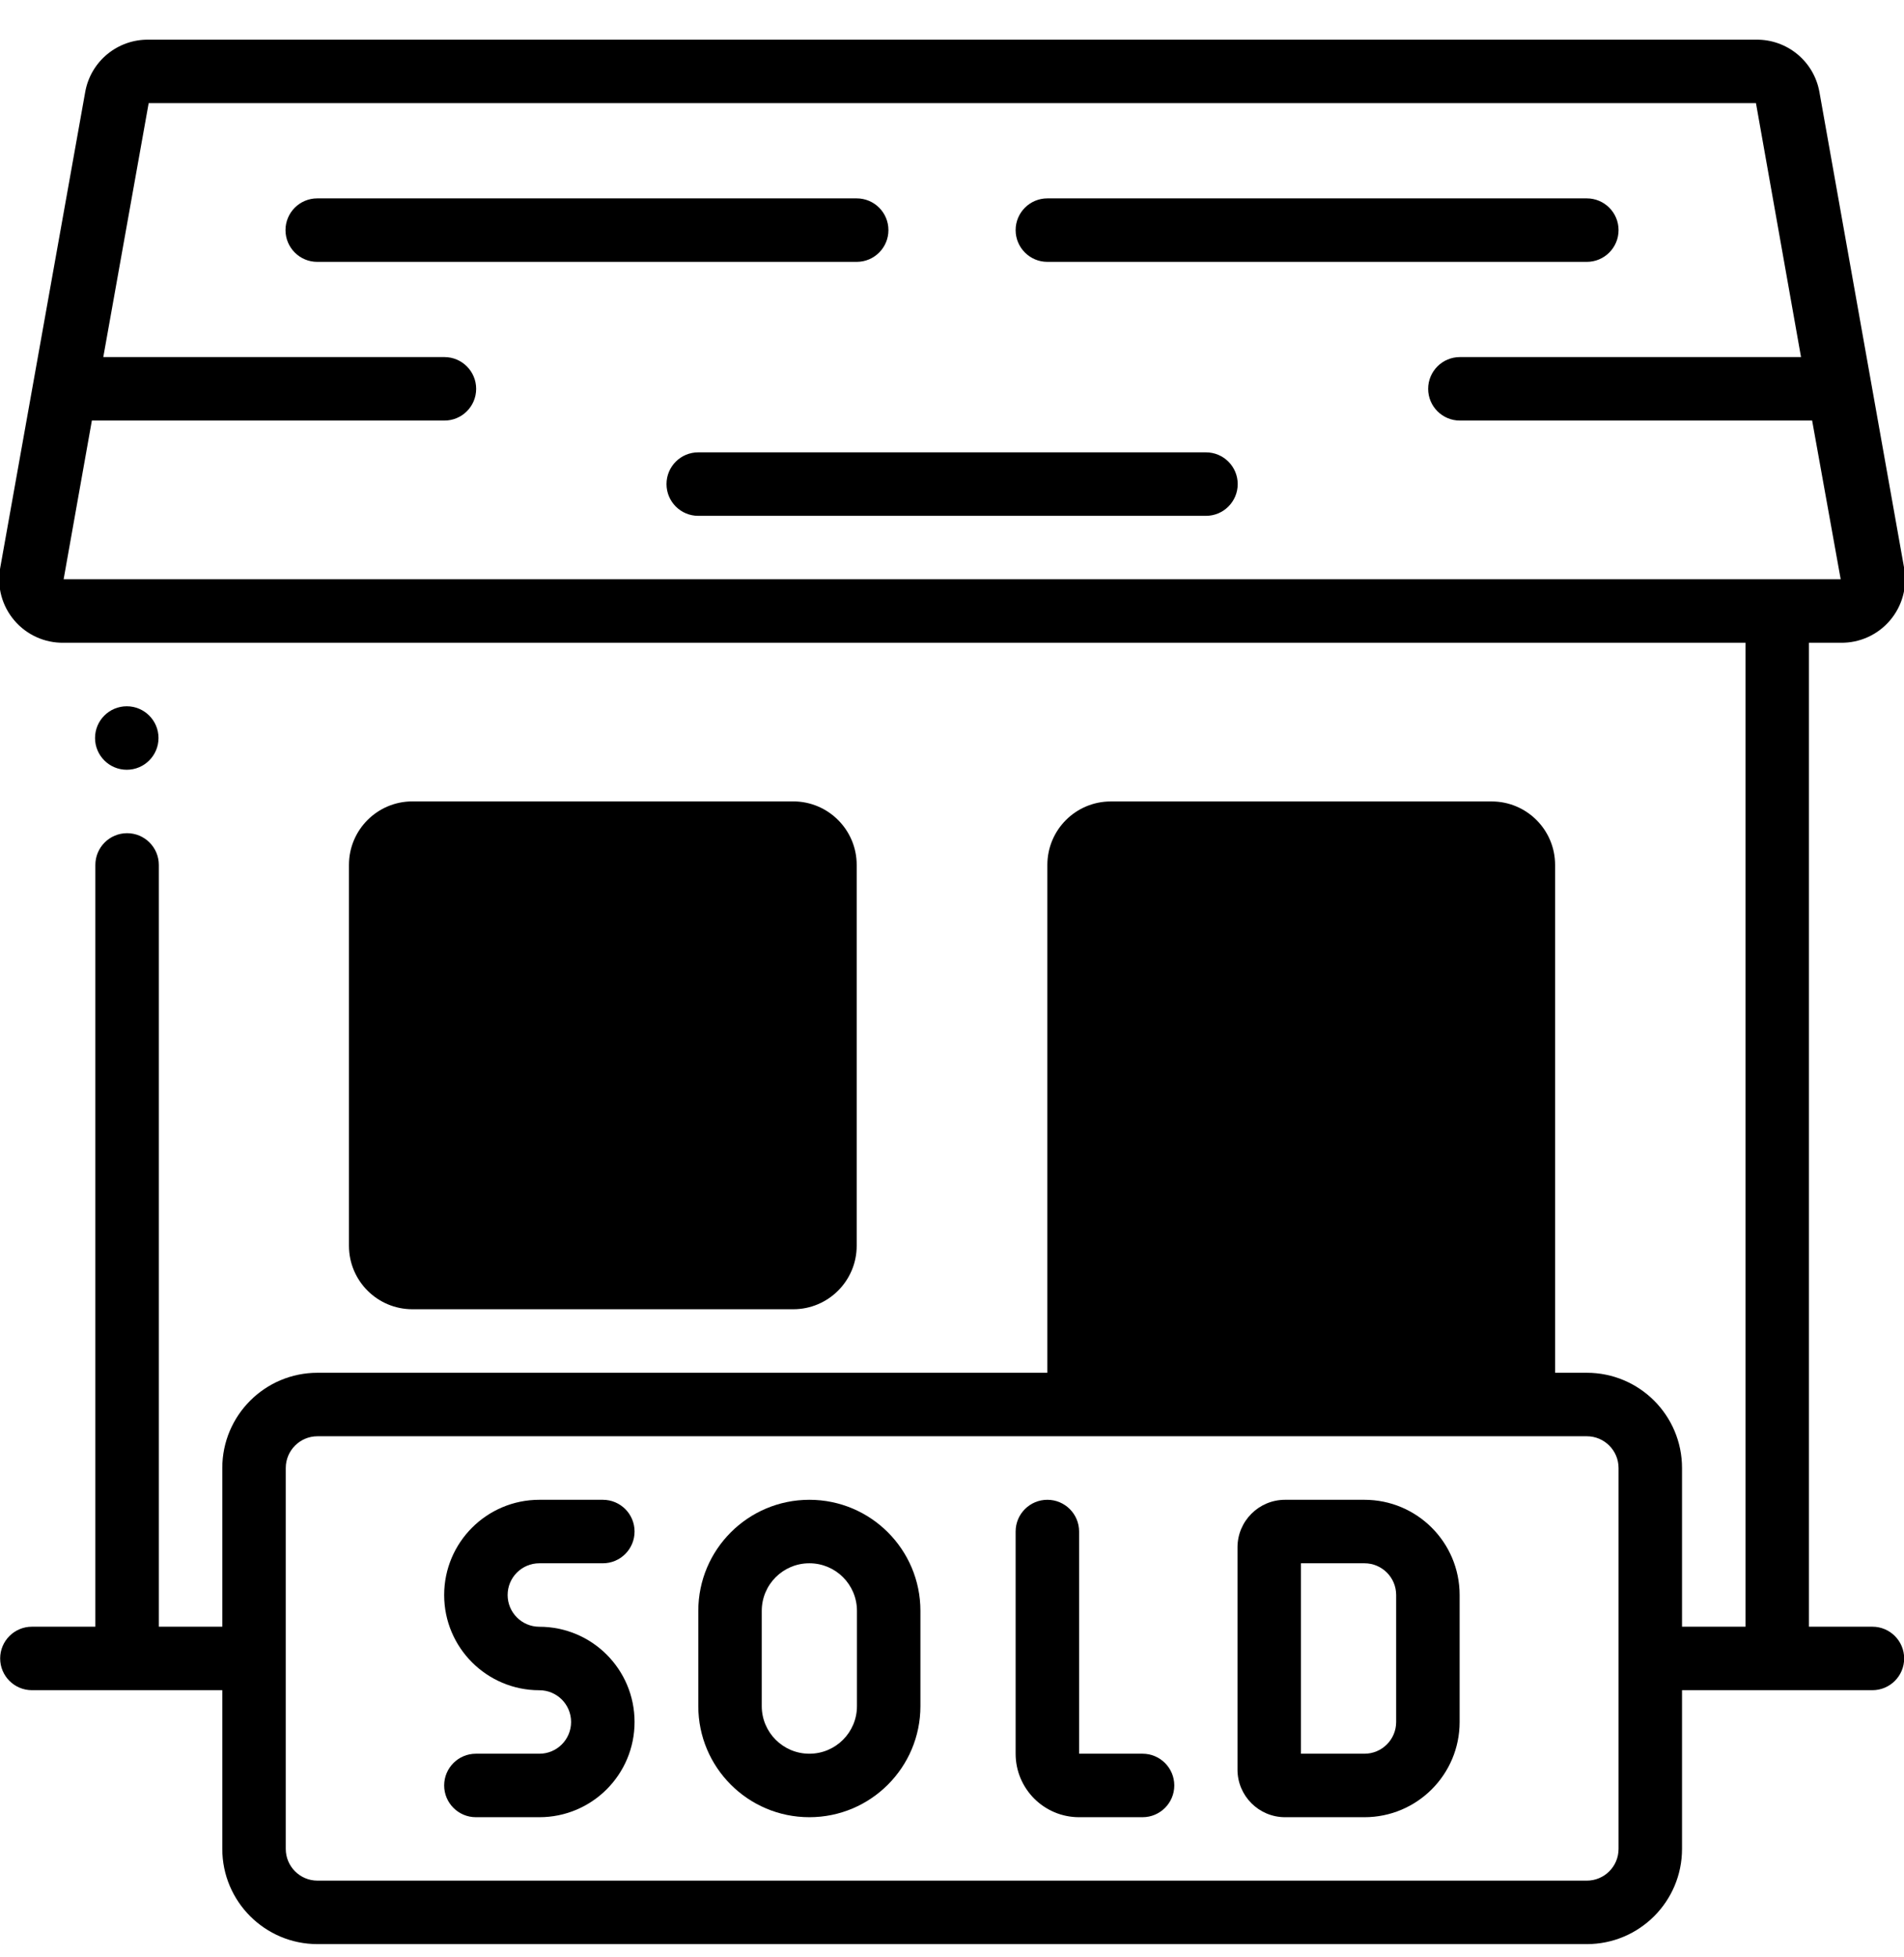 <svg width="36" height="37" viewBox="0 0 36 37" fill="none" xmlns="http://www.w3.org/2000/svg">
<g clip-path="url(#clip0_1021_10031)">
<path d="M15.003 15.75H7.803C7.472 15.75 7.203 16.019 7.203 16.35V23.55C7.203 23.881 7.472 24.15 7.803 24.15H15.003C15.335 24.15 15.603 23.881 15.603 23.55V16.35C15.603 16.019 15.335 15.75 15.003 15.75Z" fill="#586669" style="fill:#586669;fill:color(display-p3 0.345 0.4 0.412);fill-opacity:1;"/>
<path d="M15.003 15.75H13.203C13.534 15.75 13.803 16.019 13.803 16.35V23.55C13.803 23.881 13.534 24.15 13.203 24.15H15.003C15.335 24.15 15.603 23.881 15.603 23.55V16.35C15.603 16.019 15.335 15.75 15.003 15.75Z" fill="#183E34" style="fill:#183E34;fill:color(display-p3 0.094 0.243 0.204);fill-opacity:1;"/>
<path d="M28.802 16.35V26.55H20.402V16.35C20.402 16.019 20.671 15.75 21.002 15.75H28.202C28.534 15.75 28.802 16.019 28.802 16.35Z" fill="#586669" style="fill:#586669;fill:color(display-p3 0.345 0.4 0.412);fill-opacity:1;"/>
<path d="M28.198 15.75H26.398C26.73 15.75 26.998 16.019 26.998 16.35V26.55H28.798V16.35C28.798 16.019 28.53 15.75 28.198 15.75Z" fill="#183E34" style="fill:#183E34;fill:color(display-p3 0.094 0.243 0.204);fill-opacity:1;"/>
<path d="M25.2 23.549C25.863 23.549 26.4 23.012 26.4 22.349C26.4 21.687 25.863 21.149 25.2 21.149C24.537 21.149 24 21.687 24 22.349C24 23.012 24.537 23.549 25.2 23.549Z" fill="#E8EDFC" style="fill:#E8EDFC;fill:color(display-p3 0.91 0.929 0.988);fill-opacity:1;"/>
<path d="M22.802 8.551H13.202C12.87 8.551 12.602 8.819 12.602 9.151C12.602 9.482 12.87 9.751 13.202 9.751H22.802C23.133 9.751 23.402 9.482 23.402 9.151C23.402 8.819 23.133 8.551 22.802 8.551Z" fill="#112528" style="fill:#112528;fill:color(display-p3 0.067 0.145 0.157);fill-opacity:1;"/>
<path d="M19.803 4.95H30.003C30.334 4.95 30.603 4.681 30.603 4.35C30.603 4.019 30.334 3.75 30.003 3.75H19.803C19.472 3.75 19.203 4.019 19.203 4.35C19.203 4.681 19.472 4.95 19.803 4.95Z" fill="#112528" style="fill:#112528;fill:color(display-p3 0.067 0.145 0.157);fill-opacity:1;"/>
<path d="M25.198 20.551C24.204 20.551 23.398 21.357 23.398 22.351C23.398 23.345 24.204 24.151 25.198 24.151C26.193 24.151 26.998 23.345 26.998 22.351C26.998 21.357 26.193 20.551 25.198 20.551ZM25.198 22.951C24.867 22.951 24.598 22.682 24.598 22.351C24.598 22.019 24.867 21.751 25.198 21.751C25.53 21.751 25.798 22.019 25.798 22.351C25.798 22.682 25.53 22.951 25.198 22.951Z" fill="#112528" style="fill:#112528;fill:color(display-p3 0.067 0.145 0.157);fill-opacity:1;"/>
<path d="M2.397 14.551C2.728 14.551 2.997 14.282 2.997 13.951C2.997 13.619 2.728 13.351 2.397 13.351C2.066 13.351 1.797 13.619 1.797 13.951C1.797 14.282 2.066 14.551 2.397 14.551Z" fill="#112528" style="fill:#112528;fill:color(display-p3 0.067 0.145 0.157);fill-opacity:1;"/>
<path d="M16.798 4.35C16.798 4.019 16.53 3.75 16.198 3.75H5.998C5.667 3.75 5.398 4.019 5.398 4.35C5.398 4.681 5.667 4.95 5.998 4.95H16.198C16.53 4.95 16.798 4.681 16.798 4.35Z" fill="#112528" style="fill:#112528;fill:color(display-p3 0.067 0.145 0.157);fill-opacity:1;"/>
<path d="M14.998 24.749C15.66 24.749 16.198 24.212 16.198 23.549V16.349C16.198 15.687 15.66 15.149 14.998 15.149H7.798C7.135 15.149 6.598 15.687 6.598 16.349V23.549C6.598 24.212 7.135 24.749 7.798 24.749H14.998ZM7.798 16.349H14.998V23.549H7.798V16.349Z" fill="#112528" style="fill:#112528;fill:color(display-p3 0.067 0.145 0.157);fill-opacity:1;"/>
<path d="M35.403 30.75H34.203V12.15H34.803C35.161 12.156 35.503 12.001 35.735 11.728C35.968 11.455 36.066 11.093 36.003 10.74L34.401 1.74C34.298 1.16 33.79 0.741 33.201 0.75H2.811C2.222 0.741 1.714 1.16 1.611 1.74L0.003 10.74C-0.06 11.093 0.038 11.455 0.271 11.728C0.503 12.001 0.845 12.156 1.203 12.15H33.003V30.75H31.803V27.75C31.803 26.756 30.997 25.95 30.003 25.95H29.403V16.35C29.403 15.687 28.866 15.15 28.203 15.15H21.003C20.34 15.15 19.803 15.687 19.803 16.35V25.95H6.003C5.009 25.95 4.203 26.756 4.203 27.75V30.75H3.003V16.35C3.003 16.019 2.734 15.75 2.403 15.75C2.072 15.75 1.803 16.019 1.803 16.35V30.75H0.603C0.272 30.75 0.003 31.019 0.003 31.35C0.003 31.681 0.272 31.95 0.603 31.95H4.203V34.95C4.203 35.944 5.009 36.75 6.003 36.75H30.003C30.997 36.75 31.803 35.944 31.803 34.95V31.95H35.403C35.734 31.95 36.003 31.681 36.003 31.35C36.003 31.019 35.734 30.75 35.403 30.75ZM1.203 10.95L1.737 7.95H8.403C8.734 7.95 9.003 7.682 9.003 7.35C9.003 7.019 8.734 6.75 8.403 6.75H1.953L2.811 1.95H33.201L34.053 6.75H27.603C27.272 6.75 27.003 7.019 27.003 7.35C27.003 7.682 27.272 7.95 27.603 7.95H34.263L34.803 10.95H1.203ZM21.003 16.35H28.203V25.95H21.003V16.35ZM30.603 34.95C30.603 35.282 30.334 35.55 30.003 35.55H6.003C5.672 35.55 5.403 35.282 5.403 34.95V27.75C5.403 27.419 5.672 27.15 6.003 27.15H30.003C30.334 27.15 30.603 27.419 30.603 27.75V34.95Z" fill="#112528" style="fill:#112528;fill:color(display-p3 0.067 0.145 0.157);fill-opacity:1;"/>
<path d="M10.198 29.551H11.398C11.73 29.551 11.998 29.282 11.998 28.951C11.998 28.619 11.73 28.351 11.398 28.351H10.198C9.204 28.351 8.398 29.157 8.398 30.151C8.398 31.145 9.204 31.951 10.198 31.951C10.53 31.951 10.798 32.219 10.798 32.551C10.798 32.882 10.53 33.151 10.198 33.151H8.998C8.667 33.151 8.398 33.419 8.398 33.751C8.398 34.082 8.667 34.351 8.998 34.351H10.198C11.193 34.351 11.998 33.545 11.998 32.551C11.998 31.556 11.193 30.751 10.198 30.751C9.867 30.751 9.598 30.482 9.598 30.151C9.598 29.819 9.867 29.551 10.198 29.551Z" fill="#112528" style="fill:#112528;fill:color(display-p3 0.067 0.145 0.157);fill-opacity:1;"/>
<path d="M15.303 28.351C14.143 28.351 13.203 29.291 13.203 30.451V32.251C13.203 33.41 14.143 34.351 15.303 34.351C16.463 34.351 17.403 33.41 17.403 32.251V30.451C17.403 29.291 16.463 28.351 15.303 28.351ZM16.203 32.251C16.203 32.748 15.8 33.151 15.303 33.151C14.806 33.151 14.403 32.748 14.403 32.251V30.451C14.403 29.953 14.806 29.551 15.303 29.551C15.8 29.551 16.203 29.953 16.203 30.451V32.251Z" fill="#112528" style="fill:#112528;fill:color(display-p3 0.067 0.145 0.157);fill-opacity:1;"/>
<path d="M25.798 28.351H24.298C23.801 28.351 23.398 28.753 23.398 29.251V33.451C23.398 33.948 23.801 34.351 24.298 34.351H25.798C26.793 34.351 27.598 33.545 27.598 32.551V30.151C27.598 29.157 26.793 28.351 25.798 28.351ZM26.398 32.551C26.398 32.882 26.13 33.151 25.798 33.151H24.598V29.551H25.798C26.13 29.551 26.398 29.819 26.398 30.151V32.551Z" fill="#112528" style="fill:#112528;fill:color(display-p3 0.067 0.145 0.157);fill-opacity:1;"/>
<path d="M21.603 33.151H20.403V28.951C20.403 28.619 20.134 28.351 19.803 28.351C19.472 28.351 19.203 28.619 19.203 28.951V33.151C19.203 33.813 19.74 34.351 20.403 34.351H21.603C21.934 34.351 22.203 34.082 22.203 33.751C22.203 33.419 21.934 33.151 21.603 33.151Z" fill="#112528" style="fill:#112528;fill:color(display-p3 0.067 0.145 0.157);fill-opacity:1;"/>
</g>
<defs>
<clipPath id="clip0_1021_10031">
<rect width="36" height="36" fill="white" style="fill:white;fill-opacity:1;" transform="translate(0 0.75)"/>
</clipPath>
</defs>
</svg>
